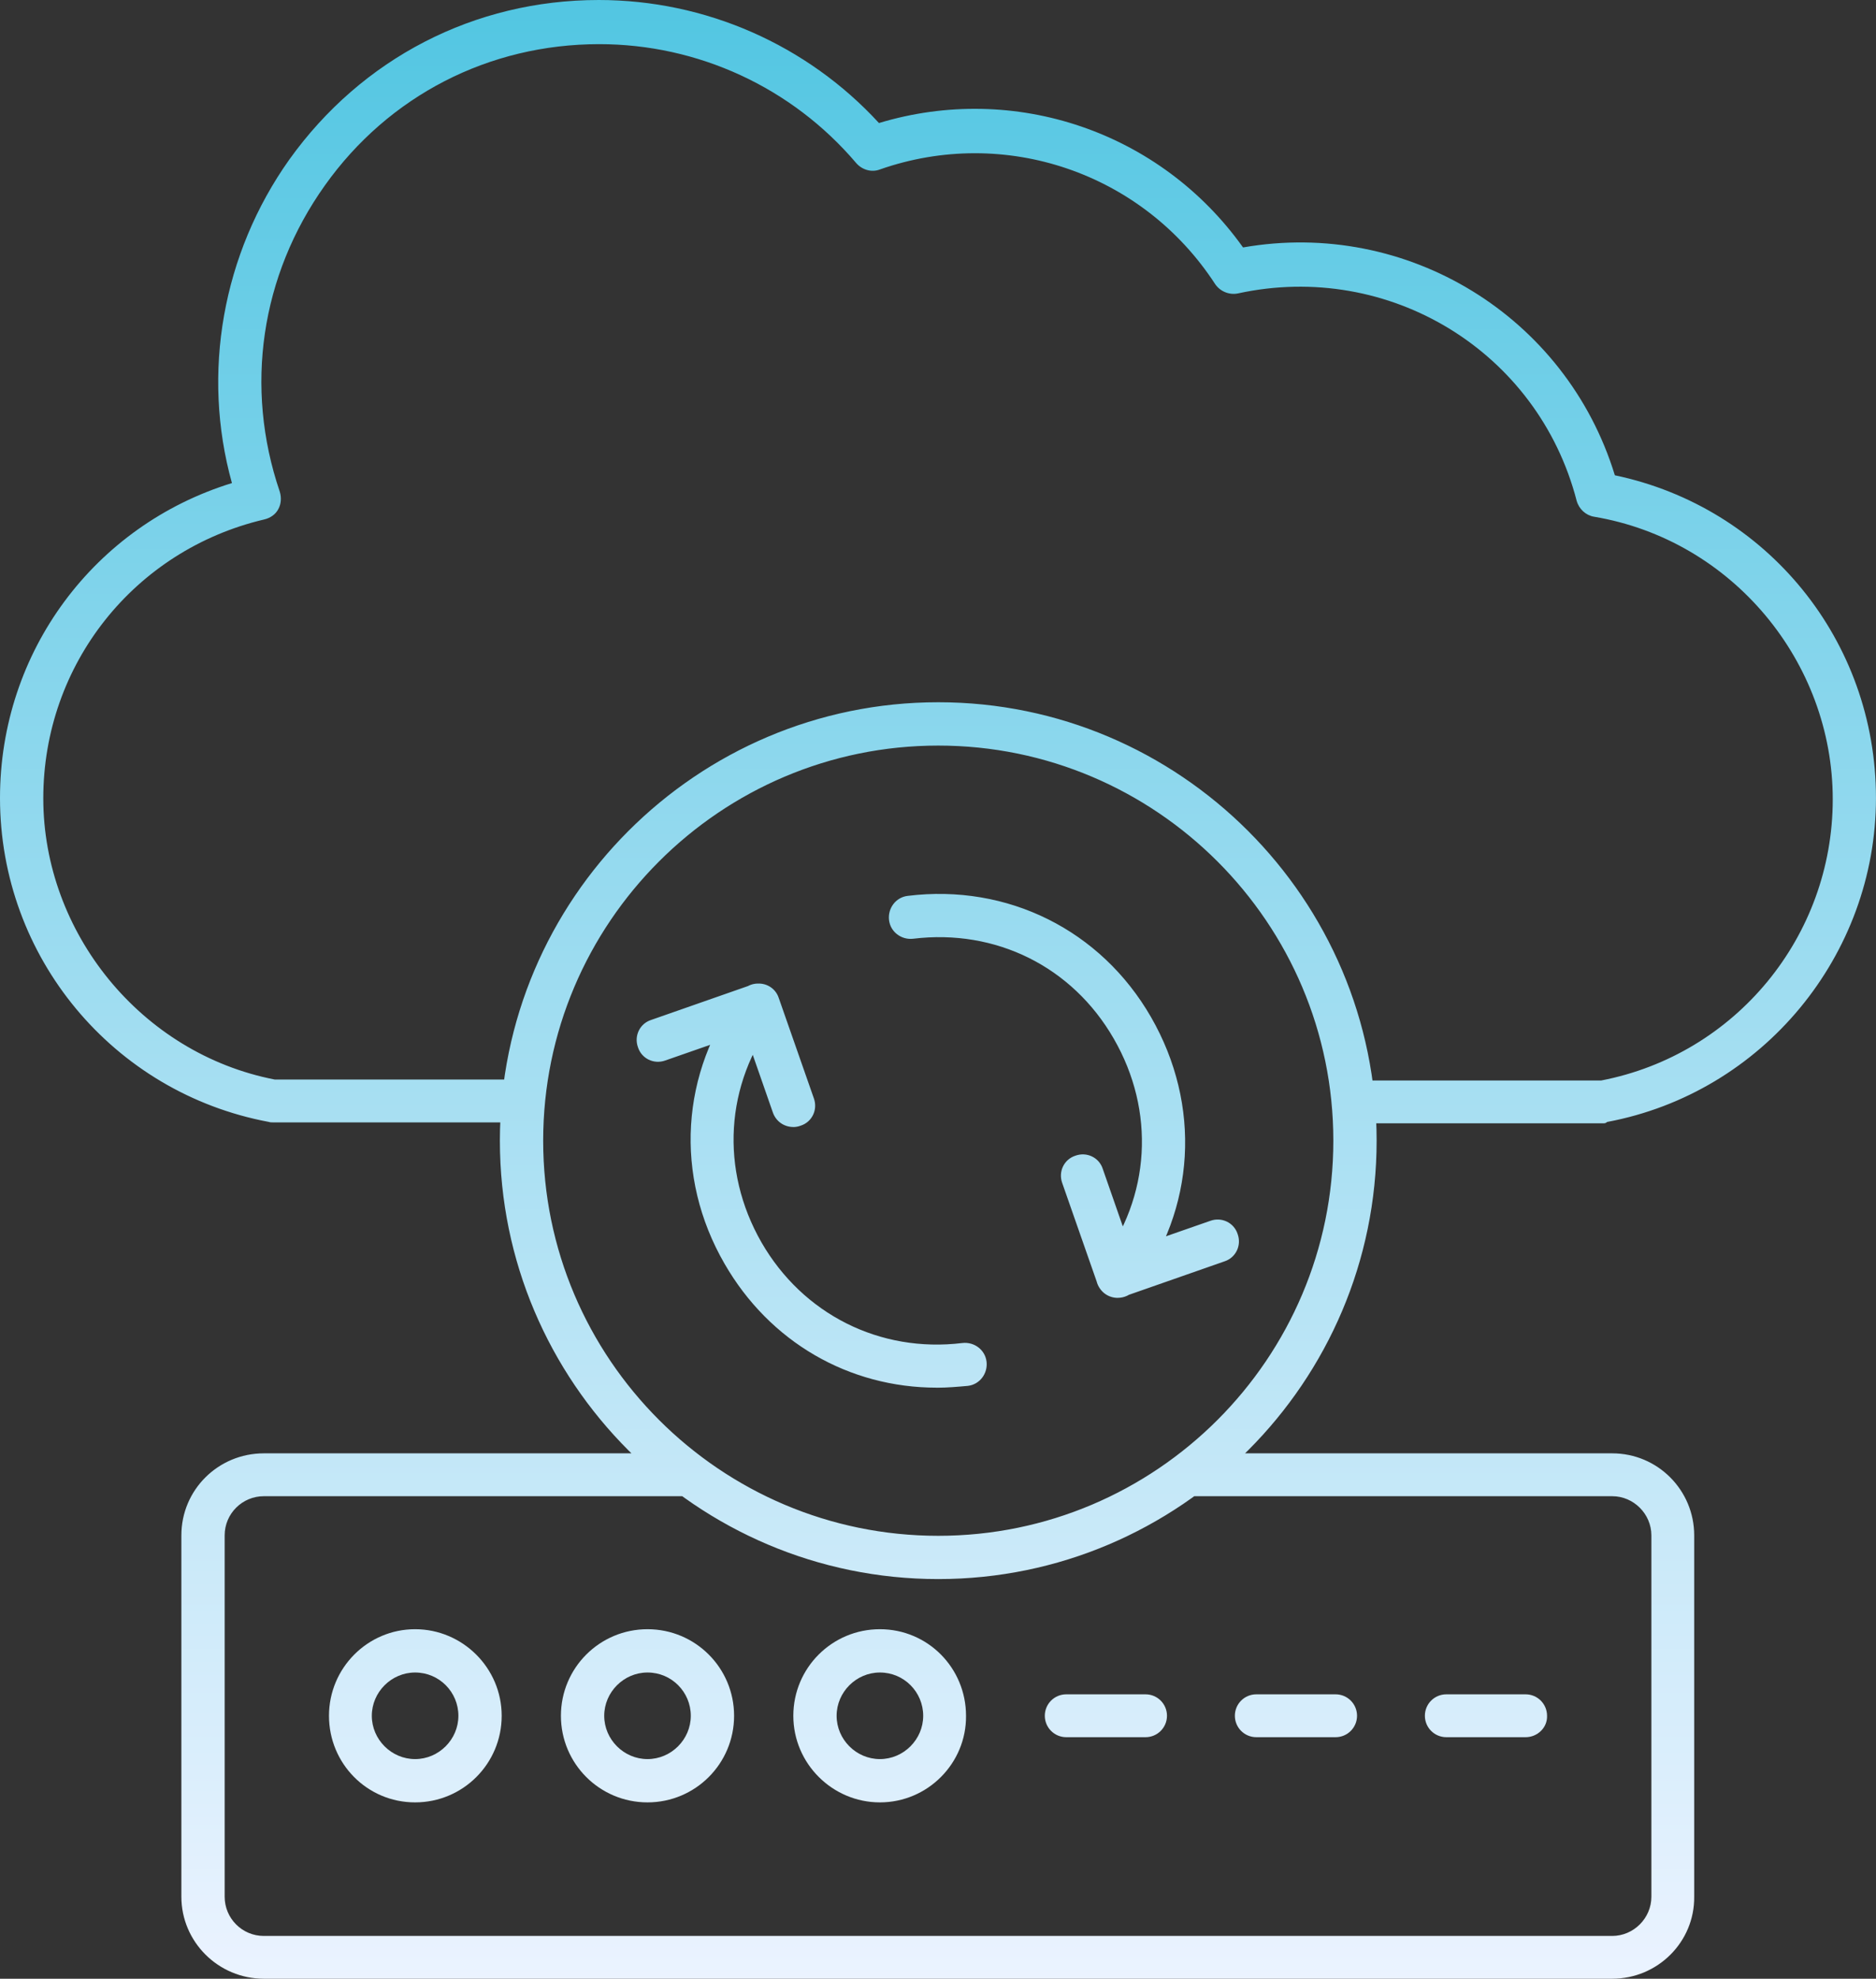 <?xml version="1.0" encoding="UTF-8"?>
<svg id="Layer_5" data-name="Layer 5" xmlns="http://www.w3.org/2000/svg" xmlns:xlink="http://www.w3.org/1999/xlink" viewBox="0 0 479.73 505.95">
  <rect x="0" y="0" width="479.73" height="505.95" fill="#333333" stroke="none"/>
  <defs>
    <style>
      .cls-1 {
        fill: url(#Nouvelle_nuance_de_dégradé_1);
        stroke-width: 0px;
      }
    </style>
    <linearGradient id="Nouvelle_nuance_de_dégradé_1" data-name="Nouvelle nuance de dégradé 1" x1="239.87" y1="500.01" x2="239.87" y2="-5.94" gradientTransform="translate(0 500.01) scale(1 -1)" gradientUnits="userSpaceOnUse">
      <stop offset="0" stop-color="#52c6e2"/>
      <stop offset="1" stop-color="#ebf3ff"/>
    </linearGradient>
  </defs>
  <path id="Layer_1" class="cls-1" d="M409.94,287.23h-63.97c-3.03,0-5.48-2.45-5.48-5.48s2.45-5.48,5.48-5.48h63.51c34.37-6.64,59.19-36.82,59.19-71.9s-25.64-66.3-61.06-72.25c-2.1-.35-3.85-1.98-4.43-4.08-9.9-38.22-48.01-61.41-86.58-53.02-2.21.47-4.54-.47-5.83-2.33-18.53-28.55-53.83-40.55-85.76-29.36-2.1.82-4.54.12-6.06-1.63-16.43-19.34-40.43-30.41-65.72-30.41-28.2,0-53.83,13.17-70.15,36.12-16.43,23.07-20.62,51.62-11.54,78.3.47,1.51.35,3.15-.35,4.43-.7,1.4-2.1,2.33-3.61,2.68-33.21,7.81-56.51,37.06-56.51,71.31s24.94,65.25,59.19,71.9h63.51c3.03,0,5.48,2.45,5.48,5.48s-2.45,5.48-5.48,5.48h-63.97c-.35,0-.7,0-1.05-.12C28.9,279.43,0,244.7,0,204.04c0-37.4,24.12-69.68,59.31-80.52-7.81-28.08-2.45-58.61,14.68-82.73C92.52,14.92,121.3,0,153.11,0c27.27,0,53.25,11.42,71.66,31.46,34.72-10.49,72.01,2.21,93.1,31.81,41.95-7.34,82.62,17.6,95.08,58.26,38.92,8.16,66.77,42.3,66.77,82.5s-28.9,75.39-68.75,82.85c-.35.35-.7.35-1.05.35h0ZM412.27,505.95H67.47c-11.65,0-21.09-9.44-21.09-20.97v-92.4c0-11.65,9.44-20.97,21.09-20.97h108.48c3.03,0,5.48,2.45,5.48,5.48s-2.45,5.48-5.48,5.48h-108.48c-5.48,0-10.02,4.43-10.02,10.02v92.4c0,5.48,4.43,10.02,10.02,10.02h344.8c5.48,0,10.02-4.54,10.02-10.02v-92.4c0-5.48-4.54-10.02-10.02-10.02h-108.48c-3.03,0-5.48-2.45-5.48-5.48s2.45-5.48,5.48-5.48h108.48c11.65,0,20.97,9.44,20.97,20.97v92.4c.12,11.54-9.32,20.97-20.97,20.97h0ZM106.15,427.65c-6.06,0-11.07,5.01-11.07,11.07s5.01,11.07,11.07,11.07,11.07-5.01,11.07-11.07-4.89-11.07-11.07-11.07h0ZM106.15,460.86c-12.24,0-22.02-9.9-22.02-22.14s9.9-22.14,22.02-22.14,22.14,9.9,22.14,22.14-9.9,22.14-22.14,22.14h0ZM165.58,427.65c-6.06,0-11.07,5.01-11.07,11.07s5.01,11.07,11.07,11.07,11.07-5.01,11.07-11.07-4.89-11.07-11.07-11.07ZM165.58,460.86c-12.24,0-22.14-9.9-22.14-22.14s9.9-22.14,22.14-22.14,22.14,9.9,22.14,22.14-9.9,22.14-22.14,22.14h0ZM225.01,427.65c-6.06,0-11.07,5.01-11.07,11.07s5.01,11.07,11.07,11.07,11.07-5.01,11.07-11.07-4.89-11.07-11.07-11.07h0ZM225.01,460.86c-12.12,0-22.14-9.9-22.14-22.14s9.9-22.14,22.14-22.14,22.02,9.9,22.02,22.14c.12,12.12-9.79,22.14-22.02,22.14h0ZM292.94,444.19h-20.28c-3.03,0-5.48-2.45-5.48-5.48s2.45-5.48,5.48-5.48h20.28c3.03,0,5.48,2.45,5.48,5.48s-2.45,5.48-5.48,5.48h0ZM341.54,444.19h-20.28c-3.03,0-5.48-2.45-5.48-5.48s2.45-5.48,5.48-5.48h20.28c3.03,0,5.48,2.45,5.48,5.48s-2.45,5.48-5.48,5.48h0ZM390.13,444.19h-20.28c-3.03,0-5.48-2.45-5.48-5.48s2.45-5.48,5.48-5.48h20.28c3.03,0,5.48,2.45,5.48,5.48.12,3.03-2.45,5.48-5.48,5.48ZM239.93,190.64c-55.7,0-101.03,45.33-101.03,101.03s45.33,101.03,101.03,101.03,101.03-45.33,101.03-101.03-45.33-101.03-101.03-101.03h0ZM239.93,403.76c-61.76,0-112.1-50.34-112.1-112.1s50.34-112.1,112.1-112.1,112.1,50.34,112.1,112.1-50.34,112.1-112.1,112.1h0ZM285.84,331.86c-2.33,0-4.43-1.4-5.24-3.73l-8.97-25.64c-1.05-2.91.47-6.06,3.38-6.99,2.91-1.05,6.06.47,6.99,3.38l7.11,20.39,20.39-7.11c2.91-1.05,6.06.47,6.99,3.38,1.05,2.91-.47,6.06-3.38,6.99l-25.64,8.97c-.47.23-1.05.35-1.63.35h0ZM285.84,331.86c-1.17,0-2.33-.35-3.38-1.17-2.45-1.86-2.91-5.24-1.05-7.69,12.82-16.9,14.1-38.92,3.38-57.45-10.6-18.41-30.18-28.08-51.27-25.52-3.03.35-5.83-1.75-6.18-4.78s1.75-5.83,4.78-6.18c25.52-3.15,49.41,8.74,62.22,31,12.93,22.49,11.42,49.17-4.08,69.68-1.17,1.4-2.8,2.1-4.43,2.1h0ZM239.58,354.82c-22.49,0-42.76-11.65-54.3-31.69-12.93-22.37-11.3-49.06,4.19-69.45,1.86-2.45,5.24-2.91,7.69-1.05,2.45,1.86,2.91,5.24,1.05,7.69-12.82,16.9-14.1,38.8-3.5,57.33,10.6,18.41,30.3,28.32,51.39,25.75,3.03-.35,5.83,1.75,6.18,4.78.35,3.03-1.75,5.83-4.78,6.18-2.56.23-5.24.47-7.92.47h0ZM202.87,288.17c-2.33,0-4.43-1.4-5.24-3.73l-7.11-20.39-20.39,7.11c-2.91,1.05-6.06-.47-6.99-3.38-1.05-2.91.47-6.06,3.38-6.99l25.64-8.97c2.91-1.05,6.06.47,6.99,3.38l8.97,25.64c1.05,2.91-.47,6.06-3.38,6.99-.58.23-1.28.35-1.86.35Z"/>
</svg>